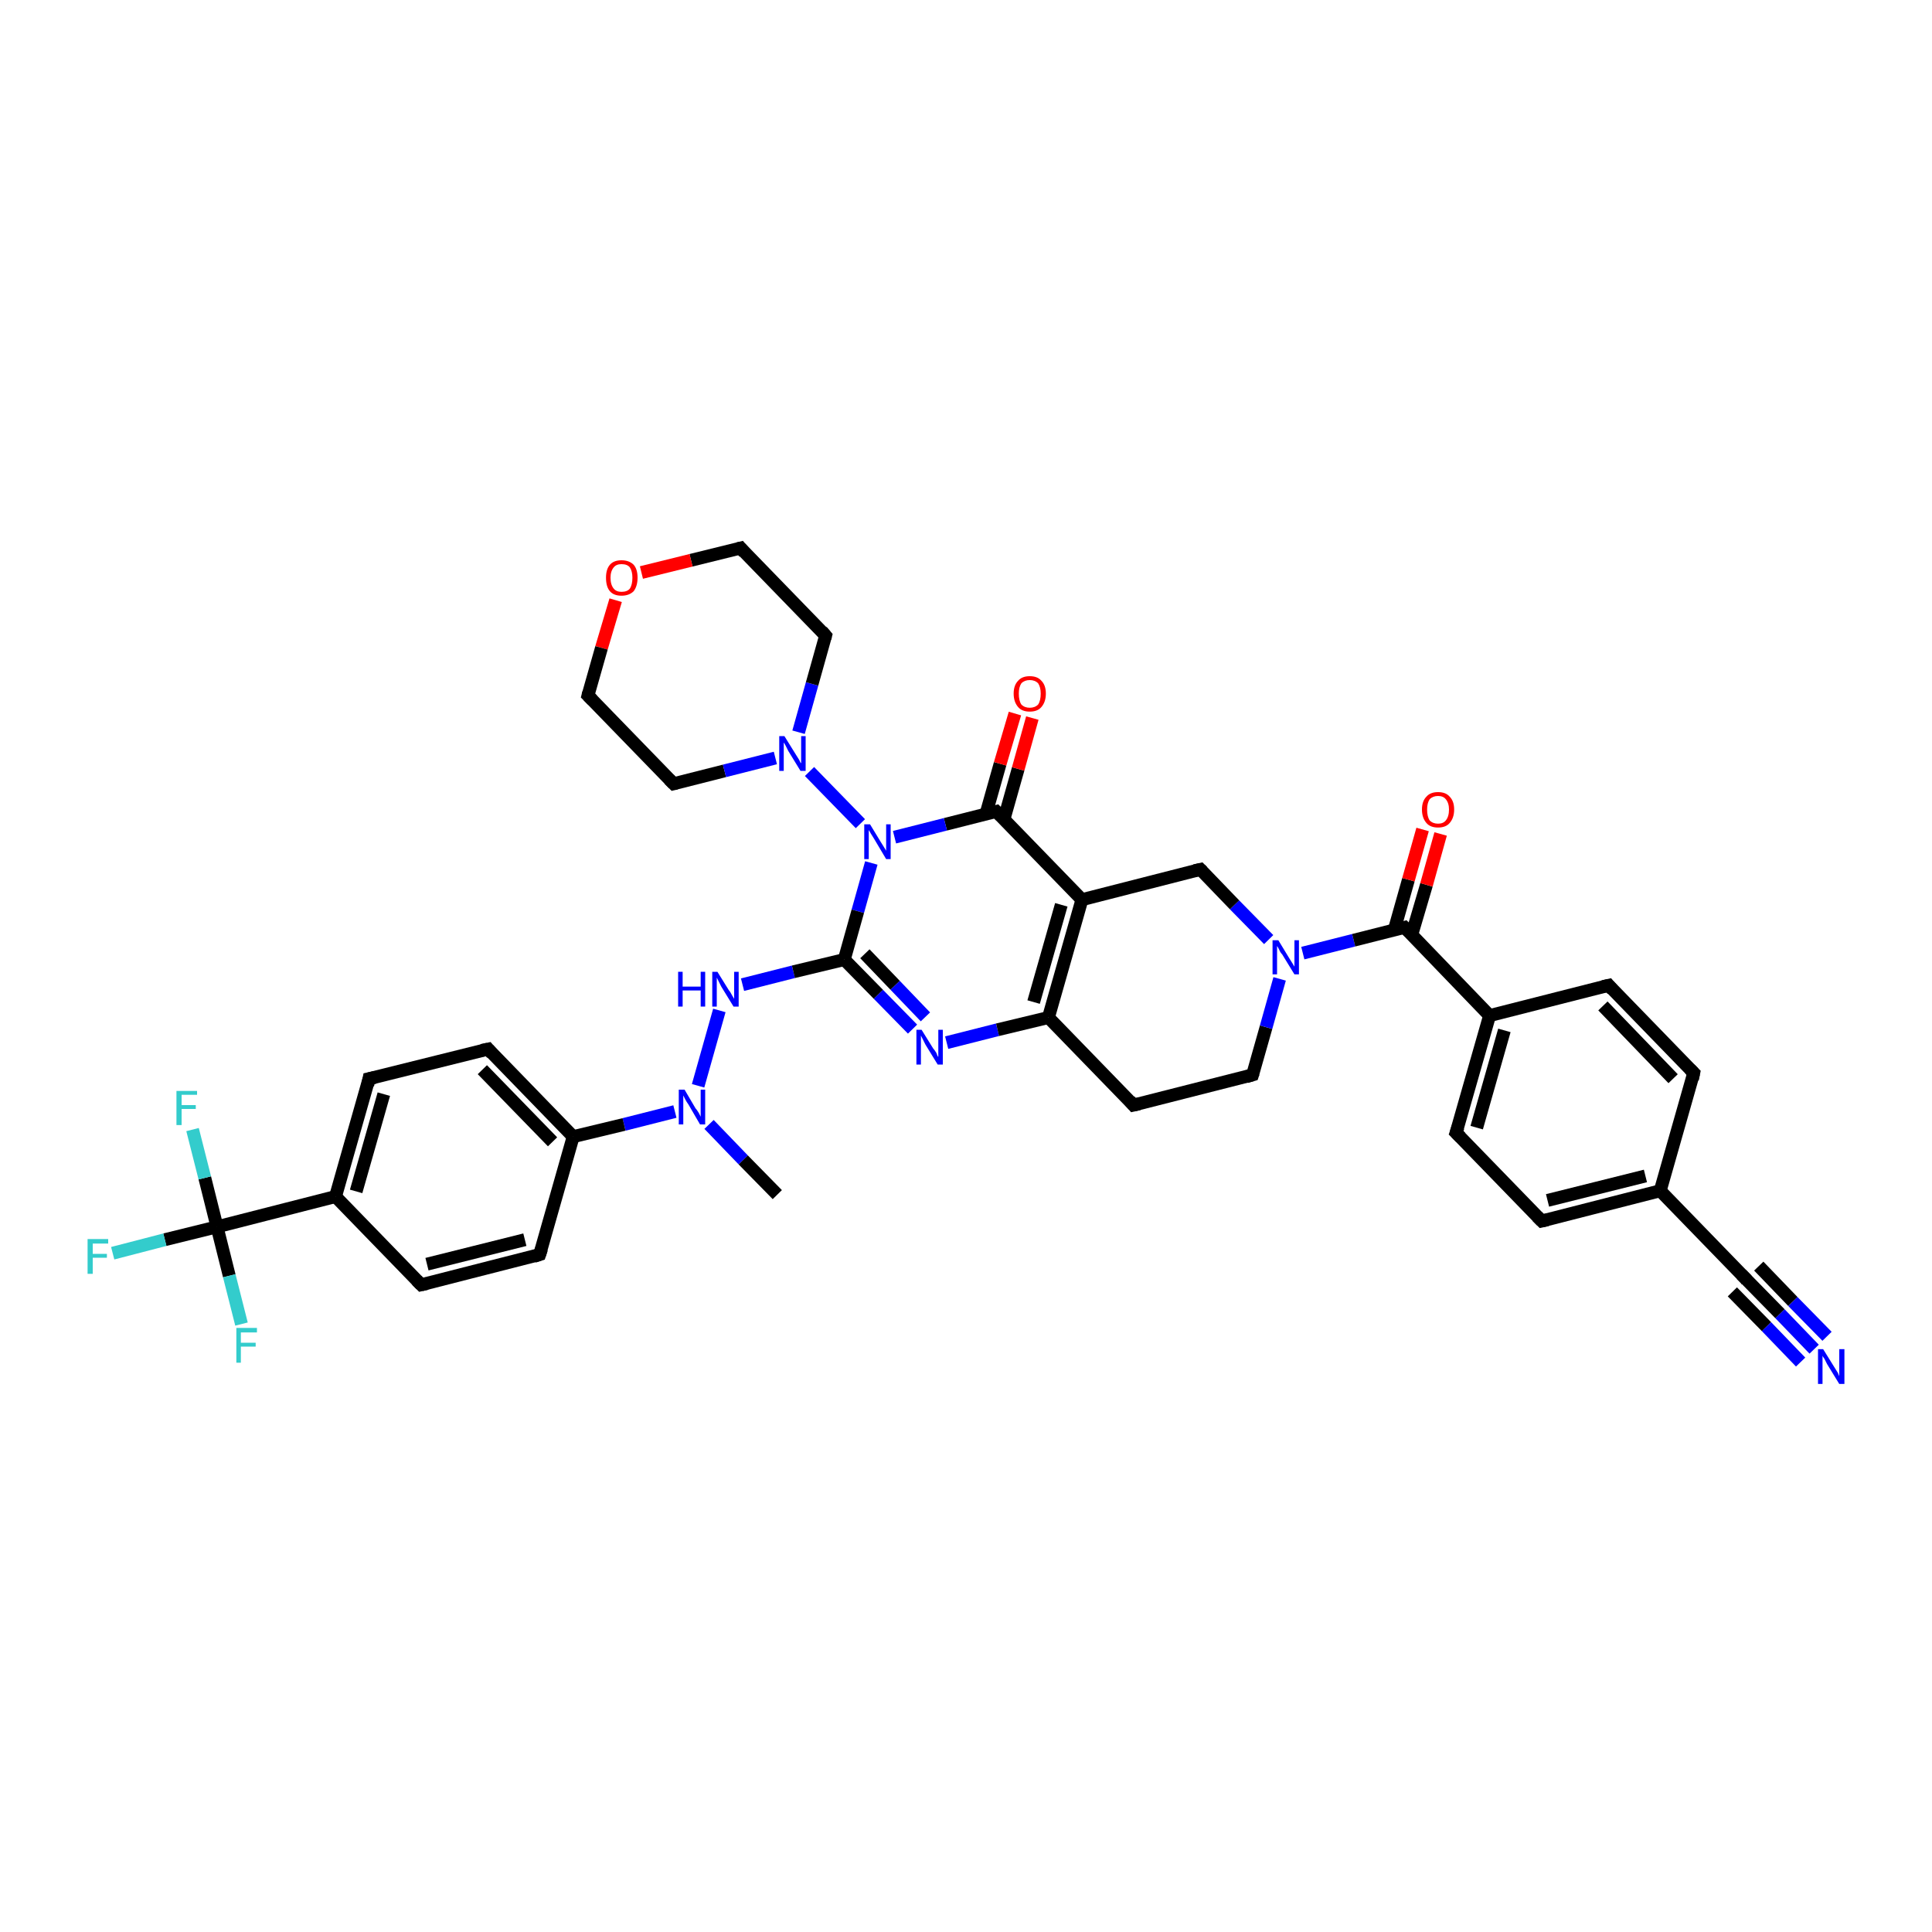 <?xml version='1.0' encoding='iso-8859-1'?>
<svg version='1.1' baseProfile='full'
              xmlns='http://www.w3.org/2000/svg'
                      xmlns:rdkit='http://www.rdkit.org/xml'
                      xmlns:xlink='http://www.w3.org/1999/xlink'
                  xml:space='preserve'
width='300px' height='300px' viewBox='0 0 300 300'>
<!-- END OF HEADER -->
<rect style='opacity:1.0;fill:#FFFFFF;stroke:none' width='300.0' height='300.0' x='0.0' y='0.0'> </rect>
<path class='bond-0 atom-0 atom-1' d='M 120.7,185.5 L 115.4,180.1' style='fill:none;fill-rule:evenodd;stroke:#000000;stroke-width:2.0px;stroke-linecap:butt;stroke-linejoin:miter;stroke-opacity:1' />
<path class='bond-0 atom-0 atom-1' d='M 115.4,180.1 L 110.1,174.6' style='fill:none;fill-rule:evenodd;stroke:#0000FF;stroke-width:2.0px;stroke-linecap:butt;stroke-linejoin:miter;stroke-opacity:1' />
<path class='bond-1 atom-1 atom-2' d='M 108.4,168.6 L 111.7,156.9' style='fill:none;fill-rule:evenodd;stroke:#0000FF;stroke-width:2.0px;stroke-linecap:butt;stroke-linejoin:miter;stroke-opacity:1' />
<path class='bond-2 atom-2 atom-3' d='M 115.3,152.9 L 123.2,150.9' style='fill:none;fill-rule:evenodd;stroke:#0000FF;stroke-width:2.0px;stroke-linecap:butt;stroke-linejoin:miter;stroke-opacity:1' />
<path class='bond-2 atom-2 atom-3' d='M 123.2,150.9 L 131.1,149.0' style='fill:none;fill-rule:evenodd;stroke:#000000;stroke-width:2.0px;stroke-linecap:butt;stroke-linejoin:miter;stroke-opacity:1' />
<path class='bond-3 atom-3 atom-4' d='M 131.1,149.0 L 136.4,154.4' style='fill:none;fill-rule:evenodd;stroke:#000000;stroke-width:2.0px;stroke-linecap:butt;stroke-linejoin:miter;stroke-opacity:1' />
<path class='bond-3 atom-3 atom-4' d='M 136.4,154.4 L 141.7,159.8' style='fill:none;fill-rule:evenodd;stroke:#0000FF;stroke-width:2.0px;stroke-linecap:butt;stroke-linejoin:miter;stroke-opacity:1' />
<path class='bond-3 atom-3 atom-4' d='M 134.3,148.1 L 139.0,153.0' style='fill:none;fill-rule:evenodd;stroke:#000000;stroke-width:2.0px;stroke-linecap:butt;stroke-linejoin:miter;stroke-opacity:1' />
<path class='bond-3 atom-3 atom-4' d='M 139.0,153.0 L 143.7,157.9' style='fill:none;fill-rule:evenodd;stroke:#0000FF;stroke-width:2.0px;stroke-linecap:butt;stroke-linejoin:miter;stroke-opacity:1' />
<path class='bond-4 atom-4 atom-5' d='M 147.0,161.9 L 154.9,159.9' style='fill:none;fill-rule:evenodd;stroke:#0000FF;stroke-width:2.0px;stroke-linecap:butt;stroke-linejoin:miter;stroke-opacity:1' />
<path class='bond-4 atom-4 atom-5' d='M 154.9,159.9 L 162.8,158.0' style='fill:none;fill-rule:evenodd;stroke:#000000;stroke-width:2.0px;stroke-linecap:butt;stroke-linejoin:miter;stroke-opacity:1' />
<path class='bond-5 atom-5 atom-6' d='M 162.8,158.0 L 176.0,171.6' style='fill:none;fill-rule:evenodd;stroke:#000000;stroke-width:2.0px;stroke-linecap:butt;stroke-linejoin:miter;stroke-opacity:1' />
<path class='bond-6 atom-6 atom-7' d='M 176.0,171.6 L 194.5,166.9' style='fill:none;fill-rule:evenodd;stroke:#000000;stroke-width:2.0px;stroke-linecap:butt;stroke-linejoin:miter;stroke-opacity:1' />
<path class='bond-7 atom-7 atom-8' d='M 194.5,166.9 L 196.6,159.5' style='fill:none;fill-rule:evenodd;stroke:#000000;stroke-width:2.0px;stroke-linecap:butt;stroke-linejoin:miter;stroke-opacity:1' />
<path class='bond-7 atom-7 atom-8' d='M 196.6,159.5 L 198.7,152.0' style='fill:none;fill-rule:evenodd;stroke:#0000FF;stroke-width:2.0px;stroke-linecap:butt;stroke-linejoin:miter;stroke-opacity:1' />
<path class='bond-8 atom-8 atom-9' d='M 197.0,145.9 L 191.7,140.5' style='fill:none;fill-rule:evenodd;stroke:#0000FF;stroke-width:2.0px;stroke-linecap:butt;stroke-linejoin:miter;stroke-opacity:1' />
<path class='bond-8 atom-8 atom-9' d='M 191.7,140.5 L 186.4,135.0' style='fill:none;fill-rule:evenodd;stroke:#000000;stroke-width:2.0px;stroke-linecap:butt;stroke-linejoin:miter;stroke-opacity:1' />
<path class='bond-9 atom-9 atom-10' d='M 186.4,135.0 L 168.0,139.7' style='fill:none;fill-rule:evenodd;stroke:#000000;stroke-width:2.0px;stroke-linecap:butt;stroke-linejoin:miter;stroke-opacity:1' />
<path class='bond-10 atom-10 atom-11' d='M 168.0,139.7 L 154.7,126.0' style='fill:none;fill-rule:evenodd;stroke:#000000;stroke-width:2.0px;stroke-linecap:butt;stroke-linejoin:miter;stroke-opacity:1' />
<path class='bond-11 atom-11 atom-12' d='M 155.9,127.2 L 158.1,119.4' style='fill:none;fill-rule:evenodd;stroke:#000000;stroke-width:2.0px;stroke-linecap:butt;stroke-linejoin:miter;stroke-opacity:1' />
<path class='bond-11 atom-11 atom-12' d='M 158.1,119.4 L 160.3,111.5' style='fill:none;fill-rule:evenodd;stroke:#FF0000;stroke-width:2.0px;stroke-linecap:butt;stroke-linejoin:miter;stroke-opacity:1' />
<path class='bond-11 atom-11 atom-12' d='M 153.1,126.4 L 155.3,118.6' style='fill:none;fill-rule:evenodd;stroke:#000000;stroke-width:2.0px;stroke-linecap:butt;stroke-linejoin:miter;stroke-opacity:1' />
<path class='bond-11 atom-11 atom-12' d='M 155.3,118.6 L 157.6,110.8' style='fill:none;fill-rule:evenodd;stroke:#FF0000;stroke-width:2.0px;stroke-linecap:butt;stroke-linejoin:miter;stroke-opacity:1' />
<path class='bond-12 atom-11 atom-13' d='M 154.7,126.0 L 146.8,128.0' style='fill:none;fill-rule:evenodd;stroke:#000000;stroke-width:2.0px;stroke-linecap:butt;stroke-linejoin:miter;stroke-opacity:1' />
<path class='bond-12 atom-11 atom-13' d='M 146.8,128.0 L 138.9,130.0' style='fill:none;fill-rule:evenodd;stroke:#0000FF;stroke-width:2.0px;stroke-linecap:butt;stroke-linejoin:miter;stroke-opacity:1' />
<path class='bond-13 atom-13 atom-14' d='M 133.6,127.9 L 125.7,119.8' style='fill:none;fill-rule:evenodd;stroke:#0000FF;stroke-width:2.0px;stroke-linecap:butt;stroke-linejoin:miter;stroke-opacity:1' />
<path class='bond-14 atom-14 atom-15' d='M 124.0,113.7 L 126.1,106.2' style='fill:none;fill-rule:evenodd;stroke:#0000FF;stroke-width:2.0px;stroke-linecap:butt;stroke-linejoin:miter;stroke-opacity:1' />
<path class='bond-14 atom-14 atom-15' d='M 126.1,106.2 L 128.2,98.7' style='fill:none;fill-rule:evenodd;stroke:#000000;stroke-width:2.0px;stroke-linecap:butt;stroke-linejoin:miter;stroke-opacity:1' />
<path class='bond-15 atom-15 atom-16' d='M 128.2,98.7 L 115.0,85.1' style='fill:none;fill-rule:evenodd;stroke:#000000;stroke-width:2.0px;stroke-linecap:butt;stroke-linejoin:miter;stroke-opacity:1' />
<path class='bond-16 atom-16 atom-17' d='M 115.0,85.1 L 107.3,87.0' style='fill:none;fill-rule:evenodd;stroke:#000000;stroke-width:2.0px;stroke-linecap:butt;stroke-linejoin:miter;stroke-opacity:1' />
<path class='bond-16 atom-16 atom-17' d='M 107.3,87.0 L 99.6,88.9' style='fill:none;fill-rule:evenodd;stroke:#FF0000;stroke-width:2.0px;stroke-linecap:butt;stroke-linejoin:miter;stroke-opacity:1' />
<path class='bond-17 atom-17 atom-18' d='M 95.6,93.2 L 93.4,100.6' style='fill:none;fill-rule:evenodd;stroke:#FF0000;stroke-width:2.0px;stroke-linecap:butt;stroke-linejoin:miter;stroke-opacity:1' />
<path class='bond-17 atom-17 atom-18' d='M 93.4,100.6 L 91.3,108.0' style='fill:none;fill-rule:evenodd;stroke:#000000;stroke-width:2.0px;stroke-linecap:butt;stroke-linejoin:miter;stroke-opacity:1' />
<path class='bond-18 atom-18 atom-19' d='M 91.3,108.0 L 104.6,121.7' style='fill:none;fill-rule:evenodd;stroke:#000000;stroke-width:2.0px;stroke-linecap:butt;stroke-linejoin:miter;stroke-opacity:1' />
<path class='bond-19 atom-8 atom-20' d='M 202.3,148.0 L 210.2,146.0' style='fill:none;fill-rule:evenodd;stroke:#0000FF;stroke-width:2.0px;stroke-linecap:butt;stroke-linejoin:miter;stroke-opacity:1' />
<path class='bond-19 atom-8 atom-20' d='M 210.2,146.0 L 218.1,144.0' style='fill:none;fill-rule:evenodd;stroke:#000000;stroke-width:2.0px;stroke-linecap:butt;stroke-linejoin:miter;stroke-opacity:1' />
<path class='bond-20 atom-20 atom-21' d='M 219.2,145.2 L 221.5,137.4' style='fill:none;fill-rule:evenodd;stroke:#000000;stroke-width:2.0px;stroke-linecap:butt;stroke-linejoin:miter;stroke-opacity:1' />
<path class='bond-20 atom-20 atom-21' d='M 221.5,137.4 L 223.7,129.5' style='fill:none;fill-rule:evenodd;stroke:#FF0000;stroke-width:2.0px;stroke-linecap:butt;stroke-linejoin:miter;stroke-opacity:1' />
<path class='bond-20 atom-20 atom-21' d='M 216.5,144.4 L 218.7,136.6' style='fill:none;fill-rule:evenodd;stroke:#000000;stroke-width:2.0px;stroke-linecap:butt;stroke-linejoin:miter;stroke-opacity:1' />
<path class='bond-20 atom-20 atom-21' d='M 218.7,136.6 L 220.9,128.8' style='fill:none;fill-rule:evenodd;stroke:#FF0000;stroke-width:2.0px;stroke-linecap:butt;stroke-linejoin:miter;stroke-opacity:1' />
<path class='bond-21 atom-20 atom-22' d='M 218.1,144.0 L 231.3,157.7' style='fill:none;fill-rule:evenodd;stroke:#000000;stroke-width:2.0px;stroke-linecap:butt;stroke-linejoin:miter;stroke-opacity:1' />
<path class='bond-22 atom-22 atom-23' d='M 231.3,157.7 L 226.1,175.9' style='fill:none;fill-rule:evenodd;stroke:#000000;stroke-width:2.0px;stroke-linecap:butt;stroke-linejoin:miter;stroke-opacity:1' />
<path class='bond-22 atom-22 atom-23' d='M 233.6,160.0 L 229.3,175.1' style='fill:none;fill-rule:evenodd;stroke:#000000;stroke-width:2.0px;stroke-linecap:butt;stroke-linejoin:miter;stroke-opacity:1' />
<path class='bond-23 atom-23 atom-24' d='M 226.1,175.9 L 239.4,189.6' style='fill:none;fill-rule:evenodd;stroke:#000000;stroke-width:2.0px;stroke-linecap:butt;stroke-linejoin:miter;stroke-opacity:1' />
<path class='bond-24 atom-24 atom-25' d='M 239.4,189.6 L 257.8,184.9' style='fill:none;fill-rule:evenodd;stroke:#000000;stroke-width:2.0px;stroke-linecap:butt;stroke-linejoin:miter;stroke-opacity:1' />
<path class='bond-24 atom-24 atom-25' d='M 240.3,186.4 L 255.5,182.6' style='fill:none;fill-rule:evenodd;stroke:#000000;stroke-width:2.0px;stroke-linecap:butt;stroke-linejoin:miter;stroke-opacity:1' />
<path class='bond-25 atom-25 atom-26' d='M 257.8,184.9 L 263.0,166.6' style='fill:none;fill-rule:evenodd;stroke:#000000;stroke-width:2.0px;stroke-linecap:butt;stroke-linejoin:miter;stroke-opacity:1' />
<path class='bond-26 atom-26 atom-27' d='M 263.0,166.6 L 249.8,153.0' style='fill:none;fill-rule:evenodd;stroke:#000000;stroke-width:2.0px;stroke-linecap:butt;stroke-linejoin:miter;stroke-opacity:1' />
<path class='bond-26 atom-26 atom-27' d='M 259.8,167.5 L 248.9,156.2' style='fill:none;fill-rule:evenodd;stroke:#000000;stroke-width:2.0px;stroke-linecap:butt;stroke-linejoin:miter;stroke-opacity:1' />
<path class='bond-27 atom-25 atom-28' d='M 257.8,184.9 L 271.1,198.6' style='fill:none;fill-rule:evenodd;stroke:#000000;stroke-width:2.0px;stroke-linecap:butt;stroke-linejoin:miter;stroke-opacity:1' />
<path class='bond-28 atom-28 atom-29' d='M 271.1,198.6 L 276.4,204.0' style='fill:none;fill-rule:evenodd;stroke:#000000;stroke-width:2.0px;stroke-linecap:butt;stroke-linejoin:miter;stroke-opacity:1' />
<path class='bond-28 atom-28 atom-29' d='M 276.4,204.0 L 281.7,209.5' style='fill:none;fill-rule:evenodd;stroke:#0000FF;stroke-width:2.0px;stroke-linecap:butt;stroke-linejoin:miter;stroke-opacity:1' />
<path class='bond-28 atom-28 atom-29' d='M 273.1,196.6 L 278.4,202.1' style='fill:none;fill-rule:evenodd;stroke:#000000;stroke-width:2.0px;stroke-linecap:butt;stroke-linejoin:miter;stroke-opacity:1' />
<path class='bond-28 atom-28 atom-29' d='M 278.4,202.1 L 283.7,207.5' style='fill:none;fill-rule:evenodd;stroke:#0000FF;stroke-width:2.0px;stroke-linecap:butt;stroke-linejoin:miter;stroke-opacity:1' />
<path class='bond-28 atom-28 atom-29' d='M 269.0,200.6 L 274.3,206.0' style='fill:none;fill-rule:evenodd;stroke:#000000;stroke-width:2.0px;stroke-linecap:butt;stroke-linejoin:miter;stroke-opacity:1' />
<path class='bond-28 atom-28 atom-29' d='M 274.3,206.0 L 279.6,211.5' style='fill:none;fill-rule:evenodd;stroke:#0000FF;stroke-width:2.0px;stroke-linecap:butt;stroke-linejoin:miter;stroke-opacity:1' />
<path class='bond-29 atom-1 atom-30' d='M 104.8,172.6 L 96.9,174.6' style='fill:none;fill-rule:evenodd;stroke:#0000FF;stroke-width:2.0px;stroke-linecap:butt;stroke-linejoin:miter;stroke-opacity:1' />
<path class='bond-29 atom-1 atom-30' d='M 96.9,174.6 L 89.0,176.5' style='fill:none;fill-rule:evenodd;stroke:#000000;stroke-width:2.0px;stroke-linecap:butt;stroke-linejoin:miter;stroke-opacity:1' />
<path class='bond-30 atom-30 atom-31' d='M 89.0,176.5 L 75.8,162.9' style='fill:none;fill-rule:evenodd;stroke:#000000;stroke-width:2.0px;stroke-linecap:butt;stroke-linejoin:miter;stroke-opacity:1' />
<path class='bond-30 atom-30 atom-31' d='M 85.8,177.3 L 74.9,166.1' style='fill:none;fill-rule:evenodd;stroke:#000000;stroke-width:2.0px;stroke-linecap:butt;stroke-linejoin:miter;stroke-opacity:1' />
<path class='bond-31 atom-31 atom-32' d='M 75.8,162.9 L 57.3,167.5' style='fill:none;fill-rule:evenodd;stroke:#000000;stroke-width:2.0px;stroke-linecap:butt;stroke-linejoin:miter;stroke-opacity:1' />
<path class='bond-32 atom-32 atom-33' d='M 57.3,167.5 L 52.1,185.8' style='fill:none;fill-rule:evenodd;stroke:#000000;stroke-width:2.0px;stroke-linecap:butt;stroke-linejoin:miter;stroke-opacity:1' />
<path class='bond-32 atom-32 atom-33' d='M 59.6,169.9 L 55.3,185.0' style='fill:none;fill-rule:evenodd;stroke:#000000;stroke-width:2.0px;stroke-linecap:butt;stroke-linejoin:miter;stroke-opacity:1' />
<path class='bond-33 atom-33 atom-34' d='M 52.1,185.8 L 65.4,199.5' style='fill:none;fill-rule:evenodd;stroke:#000000;stroke-width:2.0px;stroke-linecap:butt;stroke-linejoin:miter;stroke-opacity:1' />
<path class='bond-34 atom-34 atom-35' d='M 65.4,199.5 L 83.8,194.8' style='fill:none;fill-rule:evenodd;stroke:#000000;stroke-width:2.0px;stroke-linecap:butt;stroke-linejoin:miter;stroke-opacity:1' />
<path class='bond-34 atom-34 atom-35' d='M 66.3,196.3 L 81.5,192.5' style='fill:none;fill-rule:evenodd;stroke:#000000;stroke-width:2.0px;stroke-linecap:butt;stroke-linejoin:miter;stroke-opacity:1' />
<path class='bond-35 atom-33 atom-36' d='M 52.1,185.8 L 33.7,190.5' style='fill:none;fill-rule:evenodd;stroke:#000000;stroke-width:2.0px;stroke-linecap:butt;stroke-linejoin:miter;stroke-opacity:1' />
<path class='bond-36 atom-36 atom-37' d='M 33.7,190.5 L 25.6,192.5' style='fill:none;fill-rule:evenodd;stroke:#000000;stroke-width:2.0px;stroke-linecap:butt;stroke-linejoin:miter;stroke-opacity:1' />
<path class='bond-36 atom-36 atom-37' d='M 25.6,192.5 L 17.5,194.6' style='fill:none;fill-rule:evenodd;stroke:#33CCCC;stroke-width:2.0px;stroke-linecap:butt;stroke-linejoin:miter;stroke-opacity:1' />
<path class='bond-37 atom-36 atom-38' d='M 33.7,190.5 L 31.8,182.9' style='fill:none;fill-rule:evenodd;stroke:#000000;stroke-width:2.0px;stroke-linecap:butt;stroke-linejoin:miter;stroke-opacity:1' />
<path class='bond-37 atom-36 atom-38' d='M 31.8,182.9 L 29.9,175.4' style='fill:none;fill-rule:evenodd;stroke:#33CCCC;stroke-width:2.0px;stroke-linecap:butt;stroke-linejoin:miter;stroke-opacity:1' />
<path class='bond-38 atom-36 atom-39' d='M 33.7,190.5 L 35.6,198.1' style='fill:none;fill-rule:evenodd;stroke:#000000;stroke-width:2.0px;stroke-linecap:butt;stroke-linejoin:miter;stroke-opacity:1' />
<path class='bond-38 atom-36 atom-39' d='M 35.6,198.1 L 37.5,205.6' style='fill:none;fill-rule:evenodd;stroke:#33CCCC;stroke-width:2.0px;stroke-linecap:butt;stroke-linejoin:miter;stroke-opacity:1' />
<path class='bond-39 atom-13 atom-3' d='M 135.3,134.0 L 133.2,141.5' style='fill:none;fill-rule:evenodd;stroke:#0000FF;stroke-width:2.0px;stroke-linecap:butt;stroke-linejoin:miter;stroke-opacity:1' />
<path class='bond-39 atom-13 atom-3' d='M 133.2,141.5 L 131.1,149.0' style='fill:none;fill-rule:evenodd;stroke:#000000;stroke-width:2.0px;stroke-linecap:butt;stroke-linejoin:miter;stroke-opacity:1' />
<path class='bond-40 atom-19 atom-14' d='M 104.6,121.7 L 112.5,119.7' style='fill:none;fill-rule:evenodd;stroke:#000000;stroke-width:2.0px;stroke-linecap:butt;stroke-linejoin:miter;stroke-opacity:1' />
<path class='bond-40 atom-19 atom-14' d='M 112.5,119.7 L 120.4,117.7' style='fill:none;fill-rule:evenodd;stroke:#0000FF;stroke-width:2.0px;stroke-linecap:butt;stroke-linejoin:miter;stroke-opacity:1' />
<path class='bond-41 atom-27 atom-22' d='M 249.8,153.0 L 231.3,157.7' style='fill:none;fill-rule:evenodd;stroke:#000000;stroke-width:2.0px;stroke-linecap:butt;stroke-linejoin:miter;stroke-opacity:1' />
<path class='bond-42 atom-35 atom-30' d='M 83.8,194.8 L 89.0,176.5' style='fill:none;fill-rule:evenodd;stroke:#000000;stroke-width:2.0px;stroke-linecap:butt;stroke-linejoin:miter;stroke-opacity:1' />
<path class='bond-43 atom-10 atom-5' d='M 168.0,139.7 L 162.8,158.0' style='fill:none;fill-rule:evenodd;stroke:#000000;stroke-width:2.0px;stroke-linecap:butt;stroke-linejoin:miter;stroke-opacity:1' />
<path class='bond-43 atom-10 atom-5' d='M 164.8,140.5 L 160.5,155.6' style='fill:none;fill-rule:evenodd;stroke:#000000;stroke-width:2.0px;stroke-linecap:butt;stroke-linejoin:miter;stroke-opacity:1' />
<path d='M 175.4,170.9 L 176.0,171.6 L 176.9,171.4' style='fill:none;stroke:#000000;stroke-width:2.0px;stroke-linecap:butt;stroke-linejoin:miter;stroke-opacity:1;' />
<path d='M 193.5,167.2 L 194.5,166.9 L 194.6,166.6' style='fill:none;stroke:#000000;stroke-width:2.0px;stroke-linecap:butt;stroke-linejoin:miter;stroke-opacity:1;' />
<path d='M 186.7,135.3 L 186.4,135.0 L 185.5,135.2' style='fill:none;stroke:#000000;stroke-width:2.0px;stroke-linecap:butt;stroke-linejoin:miter;stroke-opacity:1;' />
<path d='M 155.4,126.7 L 154.7,126.0 L 154.3,126.1' style='fill:none;stroke:#000000;stroke-width:2.0px;stroke-linecap:butt;stroke-linejoin:miter;stroke-opacity:1;' />
<path d='M 128.1,99.1 L 128.2,98.7 L 127.6,98.0' style='fill:none;stroke:#000000;stroke-width:2.0px;stroke-linecap:butt;stroke-linejoin:miter;stroke-opacity:1;' />
<path d='M 115.6,85.8 L 115.0,85.1 L 114.6,85.2' style='fill:none;stroke:#000000;stroke-width:2.0px;stroke-linecap:butt;stroke-linejoin:miter;stroke-opacity:1;' />
<path d='M 91.4,107.6 L 91.3,108.0 L 92.0,108.7' style='fill:none;stroke:#000000;stroke-width:2.0px;stroke-linecap:butt;stroke-linejoin:miter;stroke-opacity:1;' />
<path d='M 103.9,121.0 L 104.6,121.7 L 105.0,121.6' style='fill:none;stroke:#000000;stroke-width:2.0px;stroke-linecap:butt;stroke-linejoin:miter;stroke-opacity:1;' />
<path d='M 217.7,144.1 L 218.1,144.0 L 218.8,144.7' style='fill:none;stroke:#000000;stroke-width:2.0px;stroke-linecap:butt;stroke-linejoin:miter;stroke-opacity:1;' />
<path d='M 226.4,175.0 L 226.1,175.9 L 226.8,176.6' style='fill:none;stroke:#000000;stroke-width:2.0px;stroke-linecap:butt;stroke-linejoin:miter;stroke-opacity:1;' />
<path d='M 238.7,188.9 L 239.4,189.6 L 240.3,189.4' style='fill:none;stroke:#000000;stroke-width:2.0px;stroke-linecap:butt;stroke-linejoin:miter;stroke-opacity:1;' />
<path d='M 262.8,167.6 L 263.0,166.6 L 262.4,166.0' style='fill:none;stroke:#000000;stroke-width:2.0px;stroke-linecap:butt;stroke-linejoin:miter;stroke-opacity:1;' />
<path d='M 250.4,153.7 L 249.8,153.0 L 248.9,153.2' style='fill:none;stroke:#000000;stroke-width:2.0px;stroke-linecap:butt;stroke-linejoin:miter;stroke-opacity:1;' />
<path d='M 270.4,197.9 L 271.1,198.6 L 271.3,198.9' style='fill:none;stroke:#000000;stroke-width:2.0px;stroke-linecap:butt;stroke-linejoin:miter;stroke-opacity:1;' />
<path d='M 76.4,163.6 L 75.8,162.9 L 74.8,163.1' style='fill:none;stroke:#000000;stroke-width:2.0px;stroke-linecap:butt;stroke-linejoin:miter;stroke-opacity:1;' />
<path d='M 58.2,167.3 L 57.3,167.5 L 57.1,168.5' style='fill:none;stroke:#000000;stroke-width:2.0px;stroke-linecap:butt;stroke-linejoin:miter;stroke-opacity:1;' />
<path d='M 64.7,198.8 L 65.4,199.5 L 66.3,199.3' style='fill:none;stroke:#000000;stroke-width:2.0px;stroke-linecap:butt;stroke-linejoin:miter;stroke-opacity:1;' />
<path d='M 82.9,195.1 L 83.8,194.8 L 84.1,193.9' style='fill:none;stroke:#000000;stroke-width:2.0px;stroke-linecap:butt;stroke-linejoin:miter;stroke-opacity:1;' />
<path class='atom-1' d='M 106.3 169.2
L 108.0 172.1
Q 108.2 172.3, 108.5 172.8
Q 108.8 173.4, 108.8 173.4
L 108.8 169.2
L 109.5 169.2
L 109.5 174.6
L 108.7 174.6
L 106.9 171.5
Q 106.6 171.1, 106.4 170.7
Q 106.2 170.3, 106.1 170.1
L 106.1 174.6
L 105.4 174.6
L 105.4 169.2
L 106.3 169.2
' fill='#0000FF'/>
<path class='atom-2' d='M 105.3 150.9
L 106.0 150.9
L 106.0 153.2
L 108.8 153.2
L 108.8 150.9
L 109.5 150.9
L 109.5 156.3
L 108.8 156.3
L 108.8 153.8
L 106.0 153.8
L 106.0 156.3
L 105.3 156.3
L 105.3 150.9
' fill='#0000FF'/>
<path class='atom-2' d='M 111.4 150.9
L 113.2 153.8
Q 113.4 154.0, 113.7 154.6
Q 114.0 155.1, 114.0 155.1
L 114.0 150.9
L 114.7 150.9
L 114.7 156.3
L 113.9 156.3
L 112.0 153.2
Q 111.8 152.8, 111.6 152.4
Q 111.4 152.0, 111.3 151.8
L 111.3 156.3
L 110.6 156.3
L 110.6 150.9
L 111.4 150.9
' fill='#0000FF'/>
<path class='atom-4' d='M 143.1 159.9
L 144.9 162.8
Q 145.1 163.0, 145.4 163.5
Q 145.6 164.1, 145.7 164.1
L 145.7 159.9
L 146.4 159.9
L 146.4 165.3
L 145.6 165.3
L 143.7 162.2
Q 143.5 161.8, 143.3 161.4
Q 143.1 161.0, 143.0 160.8
L 143.0 165.3
L 142.3 165.3
L 142.3 159.9
L 143.1 159.9
' fill='#0000FF'/>
<path class='atom-8' d='M 198.5 146.0
L 200.2 148.8
Q 200.4 149.1, 200.7 149.6
Q 201.0 150.1, 201.0 150.1
L 201.0 146.0
L 201.7 146.0
L 201.7 151.3
L 201.0 151.3
L 199.1 148.2
Q 198.8 147.9, 198.6 147.4
Q 198.4 147.0, 198.3 146.9
L 198.3 151.3
L 197.6 151.3
L 197.6 146.0
L 198.5 146.0
' fill='#0000FF'/>
<path class='atom-12' d='M 157.4 107.7
Q 157.4 106.4, 158.1 105.7
Q 158.7 105.0, 159.9 105.0
Q 161.1 105.0, 161.7 105.7
Q 162.4 106.4, 162.4 107.7
Q 162.4 109.0, 161.7 109.8
Q 161.1 110.5, 159.9 110.5
Q 158.7 110.5, 158.1 109.8
Q 157.4 109.0, 157.4 107.7
M 159.9 109.9
Q 160.7 109.9, 161.2 109.4
Q 161.6 108.8, 161.6 107.7
Q 161.6 106.7, 161.2 106.1
Q 160.7 105.6, 159.9 105.6
Q 159.1 105.6, 158.6 106.1
Q 158.2 106.7, 158.2 107.7
Q 158.2 108.8, 158.6 109.4
Q 159.1 109.9, 159.9 109.9
' fill='#FF0000'/>
<path class='atom-13' d='M 135.1 128.0
L 136.8 130.8
Q 137.0 131.1, 137.3 131.6
Q 137.6 132.1, 137.6 132.1
L 137.6 128.0
L 138.3 128.0
L 138.3 133.4
L 137.6 133.4
L 135.7 130.2
Q 135.5 129.9, 135.2 129.4
Q 135.0 129.0, 134.9 128.9
L 134.9 133.4
L 134.2 133.4
L 134.2 128.0
L 135.1 128.0
' fill='#0000FF'/>
<path class='atom-14' d='M 121.8 114.3
L 123.6 117.2
Q 123.8 117.5, 124.1 118.0
Q 124.3 118.5, 124.4 118.5
L 124.4 114.3
L 125.1 114.3
L 125.1 119.7
L 124.3 119.7
L 122.4 116.6
Q 122.2 116.2, 122.0 115.8
Q 121.8 115.4, 121.7 115.3
L 121.7 119.7
L 121.0 119.7
L 121.0 114.3
L 121.8 114.3
' fill='#0000FF'/>
<path class='atom-17' d='M 94.1 89.7
Q 94.1 88.4, 94.7 87.7
Q 95.3 87.0, 96.5 87.0
Q 97.7 87.0, 98.4 87.7
Q 99.0 88.4, 99.0 89.7
Q 99.0 91.0, 98.4 91.8
Q 97.7 92.5, 96.5 92.5
Q 95.3 92.5, 94.7 91.8
Q 94.1 91.1, 94.1 89.7
M 96.5 91.9
Q 97.4 91.9, 97.8 91.4
Q 98.2 90.8, 98.2 89.7
Q 98.2 88.7, 97.8 88.1
Q 97.4 87.6, 96.5 87.6
Q 95.7 87.6, 95.3 88.1
Q 94.8 88.7, 94.8 89.7
Q 94.8 90.8, 95.3 91.4
Q 95.7 91.9, 96.5 91.9
' fill='#FF0000'/>
<path class='atom-21' d='M 220.8 125.7
Q 220.8 124.4, 221.5 123.7
Q 222.1 123.0, 223.3 123.0
Q 224.5 123.0, 225.1 123.7
Q 225.8 124.4, 225.8 125.7
Q 225.8 127.0, 225.1 127.8
Q 224.5 128.5, 223.3 128.5
Q 222.1 128.5, 221.5 127.8
Q 220.8 127.0, 220.8 125.7
M 223.3 127.9
Q 224.1 127.9, 224.5 127.4
Q 225.0 126.8, 225.0 125.7
Q 225.0 124.7, 224.5 124.1
Q 224.1 123.6, 223.3 123.6
Q 222.5 123.6, 222.0 124.1
Q 221.6 124.7, 221.6 125.7
Q 221.6 126.8, 222.0 127.4
Q 222.5 127.9, 223.3 127.9
' fill='#FF0000'/>
<path class='atom-29' d='M 283.1 209.5
L 284.9 212.4
Q 285.1 212.7, 285.4 213.2
Q 285.6 213.7, 285.6 213.7
L 285.6 209.5
L 286.4 209.5
L 286.4 214.9
L 285.6 214.9
L 283.7 211.8
Q 283.5 211.4, 283.3 211.0
Q 283.0 210.6, 283.0 210.5
L 283.0 214.9
L 282.3 214.9
L 282.3 209.5
L 283.1 209.5
' fill='#0000FF'/>
<path class='atom-37' d='M 13.6 192.4
L 16.8 192.4
L 16.8 193.1
L 14.4 193.1
L 14.4 194.7
L 16.6 194.7
L 16.6 195.3
L 14.4 195.3
L 14.4 197.8
L 13.6 197.8
L 13.6 192.4
' fill='#33CCCC'/>
<path class='atom-38' d='M 27.4 169.4
L 30.6 169.4
L 30.6 170.0
L 28.2 170.0
L 28.2 171.6
L 30.4 171.6
L 30.4 172.2
L 28.2 172.2
L 28.2 174.7
L 27.4 174.7
L 27.4 169.4
' fill='#33CCCC'/>
<path class='atom-39' d='M 36.7 206.2
L 39.9 206.2
L 39.9 206.9
L 37.4 206.9
L 37.4 208.5
L 39.7 208.5
L 39.7 209.1
L 37.4 209.1
L 37.4 211.6
L 36.7 211.6
L 36.7 206.2
' fill='#33CCCC'/>
</svg>

